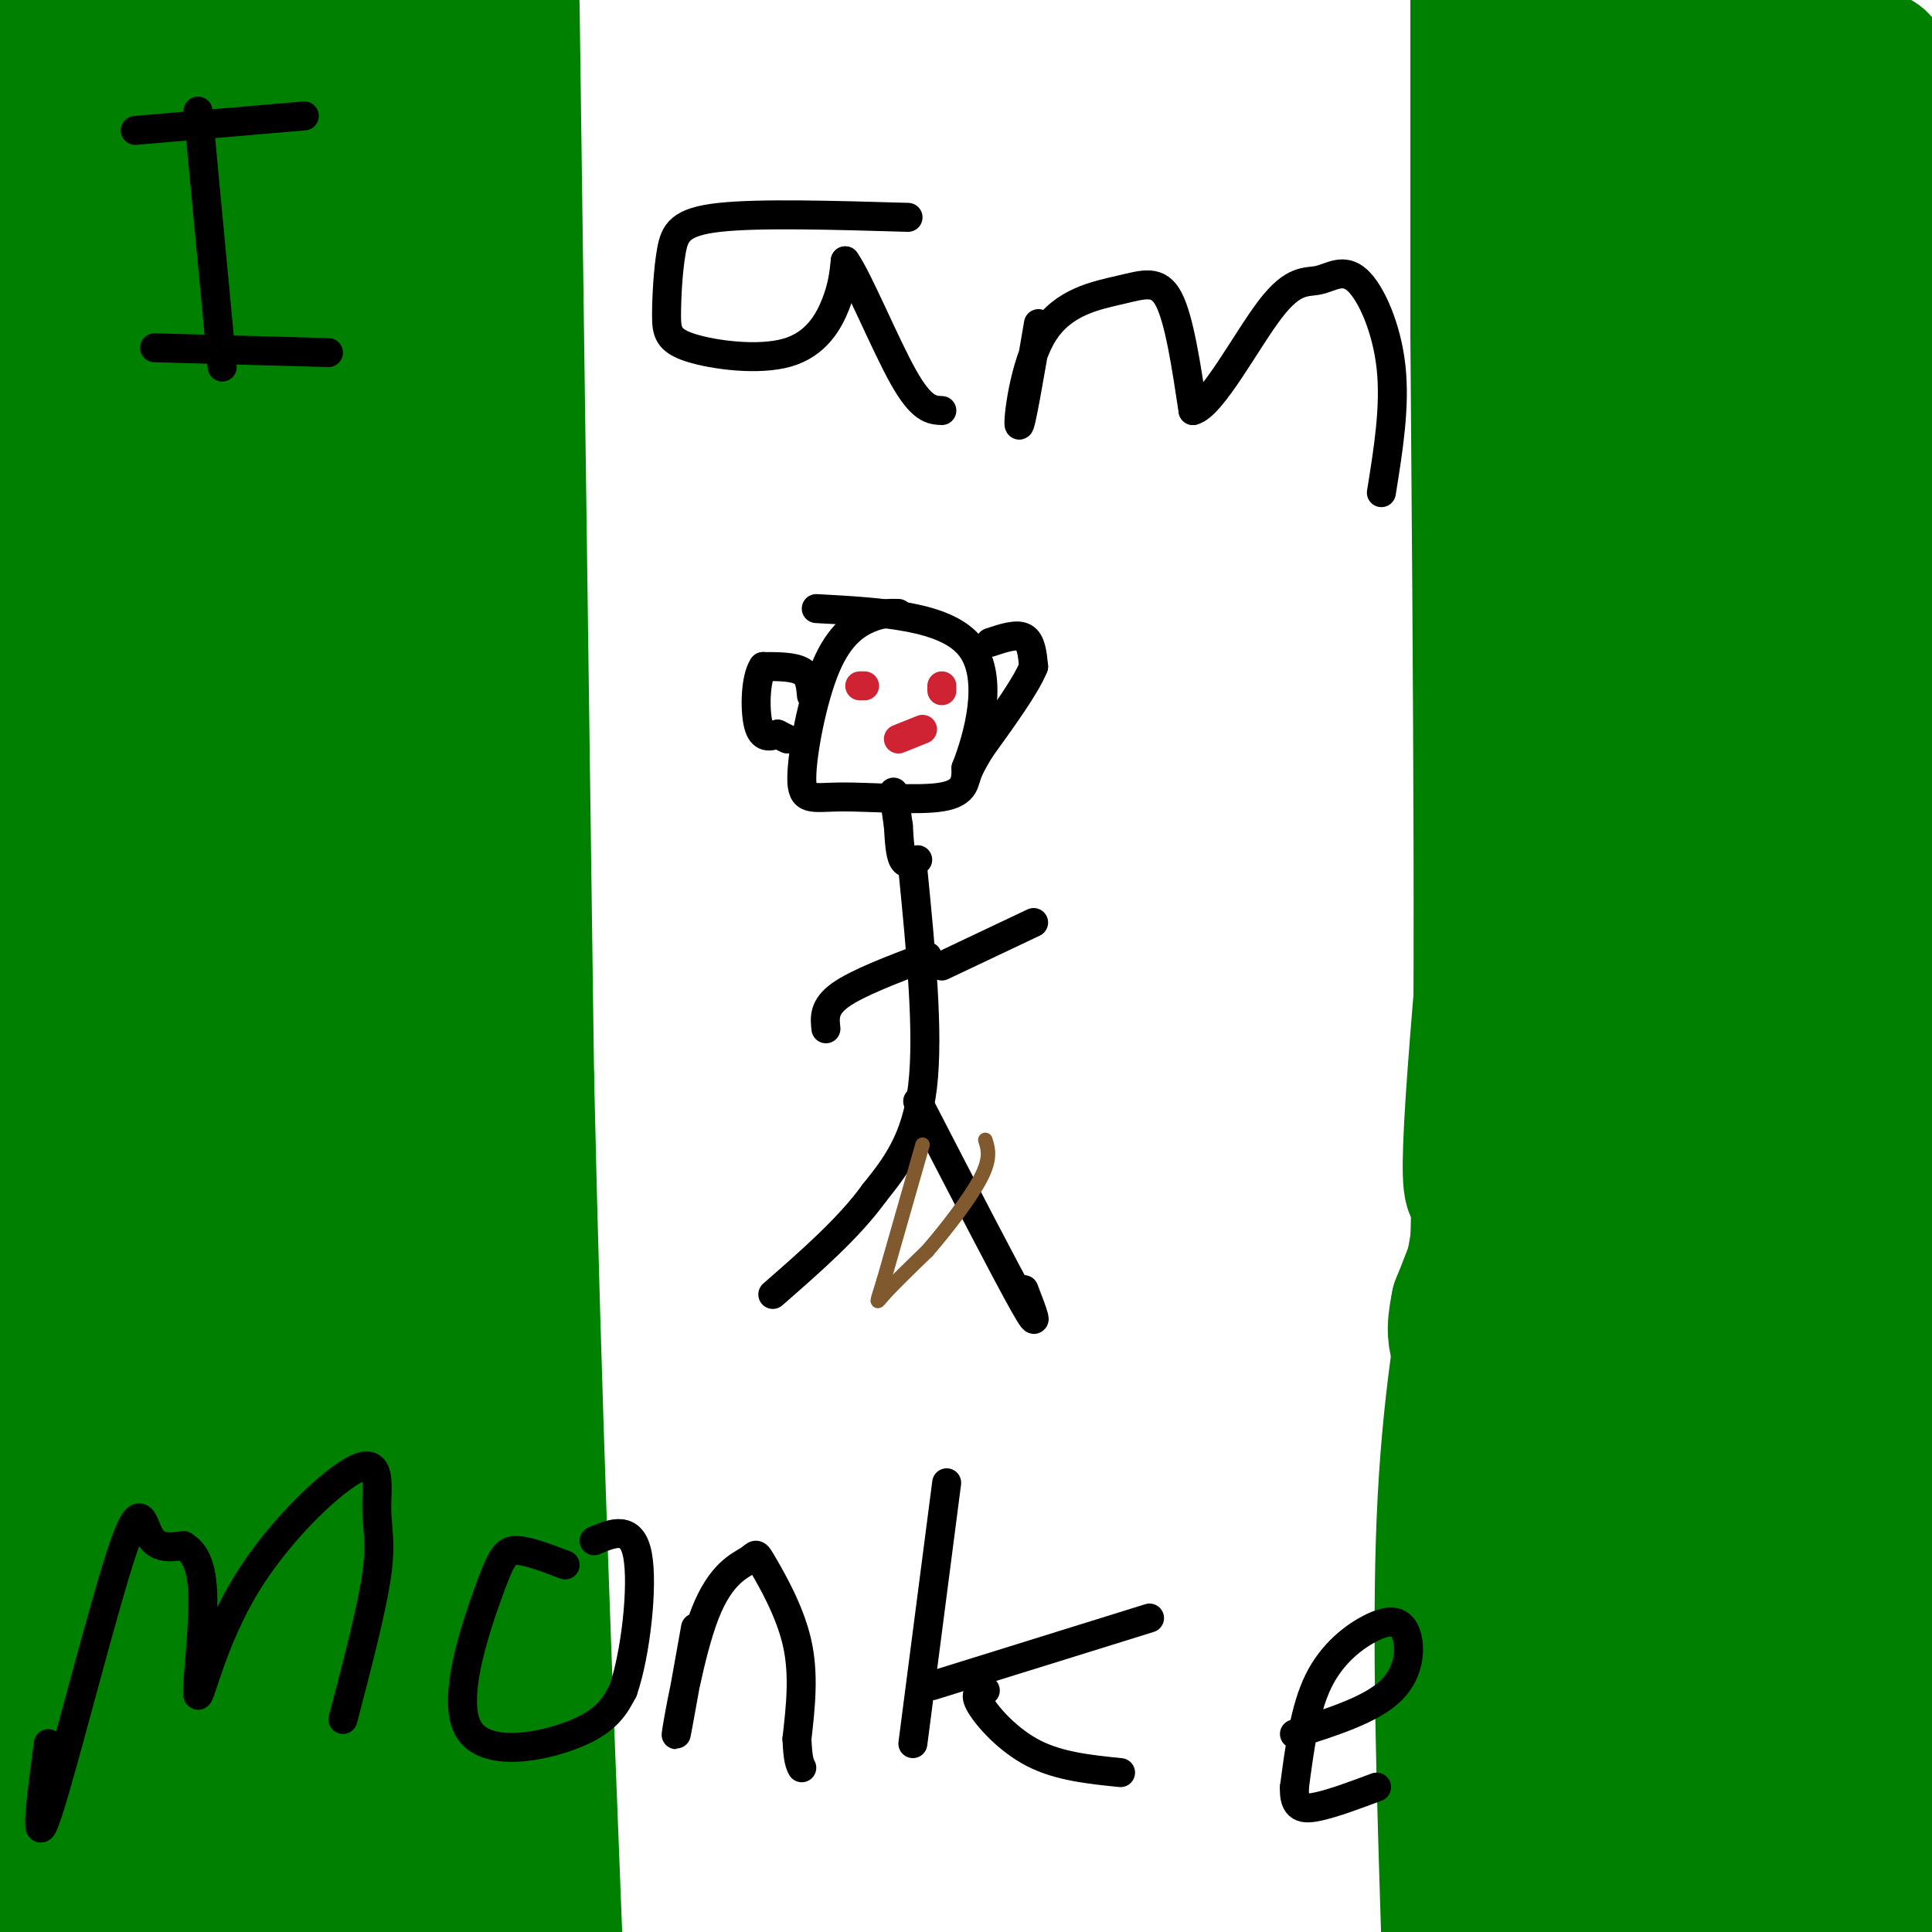 <svg viewBox='0 0 400 400' version='1.1' xmlns='http://www.w3.org/2000/svg' xmlns:xlink='http://www.w3.org/1999/xlink'><g fill='none' stroke='#008000' stroke-width='28' stroke-linecap='round' stroke-linejoin='round'><path d='M106,1c0.000,0.000 3.000,222.000 3,222'/><path d='M109,223c1.500,67.333 3.750,124.667 6,182'/><path d='M300,402c-1.000,-31.417 -2.000,-62.833 -1,-87c1.000,-24.167 4.000,-41.083 7,-58'/><path d='M306,257c1.167,-41.000 0.583,-114.500 0,-188'/><path d='M306,69c0.000,-43.000 0.000,-56.500 0,-70'/><path d='M321,0c5.174,7.868 10.348,15.735 23,17c12.652,1.265 32.783,-4.073 41,-5c8.217,-0.927 4.520,2.558 -2,24c-6.520,21.442 -15.863,60.841 -19,72c-3.137,11.159 -0.069,-5.920 3,-23'/><path d='M367,85c1.885,-21.322 5.098,-63.126 0,-54c-5.098,9.126 -18.508,69.183 -23,78c-4.492,8.817 -0.065,-33.607 0,-64c0.065,-30.393 -4.230,-48.755 -9,-43c-4.770,5.755 -10.015,35.626 -13,60c-2.985,24.374 -3.710,43.250 -4,46c-0.290,2.750 -0.145,-10.625 0,-24'/><path d='M318,84c0.635,-15.304 2.224,-41.565 3,-40c0.776,1.565 0.741,30.955 0,50c-0.741,19.045 -2.188,27.744 4,6c6.188,-21.744 20.012,-73.931 25,-79c4.988,-5.069 1.139,36.980 0,53c-1.139,16.020 0.430,6.010 2,-4'/><path d='M352,70c0.756,-9.111 1.644,-29.889 5,-46c3.356,-16.111 9.178,-27.556 15,-39'/><path d='M377,7c-0.746,35.877 -1.493,71.754 1,64c2.493,-7.754 8.225,-59.140 11,-52c2.775,7.140 2.593,72.807 3,100c0.407,27.193 1.402,15.912 4,0c2.598,-15.912 6.799,-36.456 11,-57'/><path d='M404,90c-9.762,56.222 -19.525,112.443 -22,101c-2.475,-11.443 2.337,-90.552 4,-87c1.663,3.552 0.179,89.764 0,104c-0.179,14.236 0.949,-43.504 0,-65c-0.949,-21.496 -3.974,-6.748 -7,8'/><path d='M379,151c-5.918,17.168 -17.213,56.086 -22,53c-4.787,-3.086 -3.067,-48.178 -3,-67c0.067,-18.822 -1.521,-11.375 -4,7c-2.479,18.375 -5.851,47.679 -7,49c-1.149,1.321 -0.074,-25.339 1,-52'/><path d='M344,141c0.155,-1.386 0.041,21.148 0,32c-0.041,10.852 -0.011,10.022 2,-2c2.011,-12.022 6.003,-35.237 3,-28c-3.003,7.237 -13.001,44.925 -17,52c-3.999,7.075 -2.000,-16.462 0,-40'/><path d='M332,155c-0.641,3.799 -2.242,33.295 -4,44c-1.758,10.705 -3.673,2.617 0,-24c3.673,-26.617 12.933,-71.763 10,-61c-2.933,10.763 -18.059,77.436 -21,80c-2.941,2.564 6.303,-58.982 10,-83c3.697,-24.018 1.849,-10.509 0,3'/><path d='M327,114c-2.601,16.249 -9.103,55.372 -11,52c-1.897,-3.372 0.812,-49.238 -1,-40c-1.812,9.238 -8.146,73.579 -10,102c-1.854,28.421 0.770,20.921 7,-1c6.230,-21.921 16.066,-58.263 20,-70c3.934,-11.737 1.967,1.132 0,14'/><path d='M332,171c-1.103,27.093 -3.860,87.826 1,86c4.860,-1.826 17.336,-66.209 28,-108c10.664,-41.791 19.515,-60.988 23,-60c3.485,0.988 1.604,22.162 -3,49c-4.604,26.838 -11.932,59.341 -11,50c0.932,-9.341 10.123,-60.526 14,-79c3.877,-18.474 2.438,-4.237 1,10'/><path d='M385,119c-4.471,29.953 -16.148,99.834 -20,127c-3.852,27.166 0.123,11.616 3,-11c2.877,-22.616 4.658,-52.299 2,-40c-2.658,12.299 -9.754,66.581 -10,70c-0.246,3.419 6.358,-44.023 9,-60c2.642,-15.977 1.321,-0.488 0,15'/><path d='M369,220c-1.171,21.412 -4.098,67.442 0,58c4.098,-9.442 15.222,-74.356 14,-68c-1.222,6.356 -14.791,83.980 -13,86c1.791,2.020 18.940,-71.566 25,-96c6.060,-24.434 1.030,0.283 -4,25'/><path d='M391,225c-2.191,21.810 -5.667,63.836 -6,59c-0.333,-4.836 2.478,-56.533 4,-55c1.522,1.533 1.756,56.297 2,80c0.244,23.703 0.498,16.344 3,0c2.502,-16.344 7.251,-41.672 12,-67'/><path d='M405,332c-0.583,9.083 -1.167,18.167 -1,10c0.167,-8.167 1.083,-33.583 2,-59'/><path d='M405,300c-5.167,19.250 -10.333,38.500 -10,46c0.333,7.500 6.167,3.250 12,-1'/><path d='M404,234c-8.833,4.917 -17.667,9.833 -27,12c-9.333,2.167 -19.167,1.583 -29,1'/><path d='M348,247c-6.345,1.964 -7.708,6.375 -14,16c-6.292,9.625 -17.512,24.464 -20,45c-2.488,20.536 3.756,46.768 10,73'/><path d='M324,381c2.463,15.322 3.619,17.128 0,18c-3.619,0.872 -12.013,0.812 4,1c16.013,0.188 56.432,0.625 73,0c16.568,-0.625 9.284,-2.313 2,-4'/><path d='M403,396c0.483,-24.880 0.692,-85.079 -1,-115c-1.692,-29.921 -5.285,-29.565 -9,-34c-3.715,-4.435 -7.553,-13.663 -10,-18c-2.447,-4.337 -3.505,-3.783 -8,6c-4.495,9.783 -12.427,28.795 -18,52c-5.573,23.205 -8.786,50.602 -12,78'/><path d='M345,365c-1.864,18.878 -0.525,27.073 0,19c0.525,-8.073 0.235,-32.414 -2,-58c-2.235,-25.586 -6.417,-52.417 -9,-61c-2.583,-8.583 -3.569,1.081 -7,24c-3.431,22.919 -9.308,59.094 -6,51c3.308,-8.094 15.802,-60.455 21,-78c5.198,-17.545 3.099,-0.272 1,17'/><path d='M343,279c0.729,16.109 2.052,47.883 5,70c2.948,22.117 7.522,34.579 9,44c1.478,9.421 -0.140,15.801 4,-5c4.140,-20.801 14.037,-68.784 19,-84c4.963,-15.216 4.990,2.334 5,26c0.010,23.666 0.003,53.449 0,41c-0.003,-12.449 -0.001,-67.128 0,-88c0.001,-20.872 0.000,-7.936 0,5'/><path d='M385,288c-1.595,23.929 -5.583,81.250 -6,95c-0.417,13.750 2.738,-16.071 4,-25c1.262,-8.929 0.631,3.036 0,15'/><path d='M383,373c-0.667,3.167 -2.333,3.583 -4,4'/><path d='M379,377c-1.167,0.833 -2.083,0.917 -3,1'/><path d='M376,378c-3.595,-5.083 -11.083,-18.292 -13,-34c-1.917,-15.708 1.738,-33.917 0,-48c-1.738,-14.083 -8.869,-24.042 -16,-34'/><path d='M347,262c-4.889,-5.600 -9.111,-2.600 -9,-12c0.111,-9.400 4.556,-31.200 9,-53'/><path d='M347,197c1.756,-13.000 1.644,-19.000 -2,-35c-3.644,-16.000 -10.822,-42.000 -18,-68'/><path d='M93,3c0.000,0.000 -16.000,156.000 -16,156'/><path d='M77,159c-2.667,53.833 -1.333,110.417 0,167'/><path d='M77,326c-0.167,42.869 -0.583,66.542 0,45c0.583,-21.542 2.167,-88.298 2,-136c-0.167,-47.702 -2.083,-76.351 -4,-105'/><path d='M75,130c0.489,-28.467 3.711,-47.133 5,-28c1.289,19.133 0.644,76.067 0,133'/><path d='M80,235c0.622,19.178 2.178,0.622 4,21c1.822,20.378 3.911,79.689 6,139'/><path d='M90,395c0.274,22.655 -2.042,9.792 -5,4c-2.958,-5.792 -6.560,-4.512 -15,-4c-8.440,0.512 -21.720,0.256 -35,0'/><path d='M35,395c-11.269,-0.513 -21.941,-1.794 -26,1c-4.059,2.794 -1.505,9.663 -1,-3c0.505,-12.663 -1.040,-44.858 0,-65c1.040,-20.142 4.665,-28.231 6,-59c1.335,-30.769 0.382,-84.220 0,-103c-0.382,-18.780 -0.191,-2.890 0,13'/><path d='M14,179c-3.333,22.000 -11.667,70.500 -20,119'/><path d='M8,339c13.639,-52.480 27.279,-104.961 31,-90c3.721,14.961 -2.476,97.363 1,97c3.476,-0.363 16.625,-83.492 18,-100c1.375,-16.508 -9.023,33.606 -22,72c-12.977,38.394 -28.532,65.068 -35,74c-6.468,8.932 -3.848,0.124 -1,-14c2.848,-14.124 5.924,-33.562 9,-53'/><path d='M9,325c2.010,-13.007 2.535,-19.025 2,-4c-0.535,15.025 -2.132,51.093 0,61c2.132,9.907 7.991,-6.348 13,-24c5.009,-17.652 9.167,-36.700 9,-30c-0.167,6.700 -4.660,39.150 -4,42c0.660,2.850 6.474,-23.900 9,-33c2.526,-9.100 1.763,-0.550 1,8'/><path d='M39,345c-1.151,16.186 -4.529,52.652 2,44c6.529,-8.652 22.967,-62.422 26,-64c3.033,-1.578 -7.337,49.037 -10,55c-2.663,5.963 2.382,-32.725 4,-44c1.618,-11.275 -0.191,4.862 -2,21'/><path d='M59,357c-0.916,8.250 -2.205,18.375 0,5c2.205,-13.375 7.905,-50.249 10,-84c2.095,-33.751 0.584,-64.378 1,-74c0.416,-9.622 2.760,1.762 -1,23c-3.760,21.238 -13.624,52.331 -18,58c-4.376,5.669 -3.264,-14.086 -1,-23c2.264,-8.914 5.679,-6.987 7,-46c1.321,-39.013 0.548,-118.965 1,-145c0.452,-26.035 2.129,1.847 0,34c-2.129,32.153 -8.065,68.576 -14,105'/><path d='M44,210c0.316,-4.266 8.105,-67.429 12,-90c3.895,-22.571 3.896,-4.548 0,36c-3.896,40.548 -11.688,103.622 -14,100c-2.313,-3.622 0.854,-73.940 1,-94c0.146,-20.060 -2.730,10.138 -8,34c-5.270,23.862 -12.934,41.389 -16,41c-3.066,-0.389 -1.533,-18.695 0,-37'/><path d='M19,200c0.533,-27.872 1.864,-79.053 3,-72c1.136,7.053 2.076,72.339 1,104c-1.076,31.661 -4.167,29.696 1,4c5.167,-25.696 18.591,-75.125 24,-70c5.409,5.125 2.802,64.803 2,89c-0.802,24.197 0.199,12.913 6,-7c5.801,-19.913 16.400,-48.457 27,-77'/><path d='M83,171c3.869,1.018 0.042,42.063 0,57c-0.042,14.937 3.700,3.767 7,-14c3.300,-17.767 6.158,-42.129 7,-32c0.842,10.129 -0.331,54.751 -4,54c-3.669,-0.751 -9.835,-46.876 -16,-93'/><path d='M77,143c-5.109,-26.385 -9.883,-45.846 -14,-58c-4.117,-12.154 -7.578,-17.001 -11,-19c-3.422,-1.999 -6.805,-1.150 -8,-4c-1.195,-2.850 -0.200,-9.400 -6,7c-5.800,16.400 -18.393,55.749 -26,92c-7.607,36.251 -10.229,69.404 -10,68c0.229,-1.404 3.307,-37.365 7,-57c3.693,-19.635 8.000,-22.943 14,-54c6.000,-31.057 13.692,-89.861 17,-97c3.308,-7.139 2.231,37.389 -4,75c-6.231,37.611 -17.615,68.306 -29,99'/><path d='M7,195c-1.933,-24.156 7.733,-134.044 7,-162c-0.733,-27.956 -11.867,26.022 -23,80'/><path d='M6,46c3.030,-29.437 6.061,-58.874 6,-41c-0.061,17.874 -3.212,83.059 -4,79c-0.788,-4.059 0.788,-77.362 0,-76c-0.788,1.362 -3.939,77.389 4,87c7.939,9.611 26.970,-47.195 46,-104'/><path d='M57,10c-7.556,32.178 -15.111,64.356 -18,73c-2.889,8.644 -1.111,-6.244 4,-26c5.111,-19.756 13.556,-44.378 22,-69'/><path d='M66,17c-4.199,34.757 -8.398,69.514 -8,63c0.398,-6.514 5.394,-54.298 7,-58c1.606,-3.702 -0.178,36.678 -3,41c-2.822,4.322 -6.683,-27.413 -9,-45c-2.317,-17.587 -3.091,-21.025 -8,-18c-4.909,3.025 -13.955,12.512 -23,22'/><path d='M22,22c-6.762,6.488 -12.167,11.708 -13,9c-0.833,-2.708 2.905,-13.345 9,-21c6.095,-7.655 14.548,-12.327 23,-17'/><path d='M54,0c0.917,3.083 1.833,6.167 5,7c3.167,0.833 8.583,-0.583 14,-2'/><path d='M307,218c1.417,9.667 2.833,19.333 2,28c-0.833,8.667 -3.917,16.333 -7,24'/><path d='M302,270c-1.167,5.500 -0.583,7.250 0,9'/></g>
<g fill='none' stroke='#000000' stroke-width='6' stroke-linecap='round' stroke-linejoin='round'><path d='M189,180c1.667,16.917 3.333,33.833 2,45c-1.333,11.167 -5.667,16.583 -10,22'/><path d='M181,247c-5.167,7.167 -13.083,14.083 -21,21'/><path d='M190,228c9.167,17.750 18.333,35.500 22,42c3.667,6.500 1.833,1.750 0,-3'/><path d='M192,198c-7.250,2.750 -14.500,5.500 -18,8c-3.500,2.500 -3.250,4.750 -3,7'/><path d='M195,200c0.000,0.000 19.000,-9.000 19,-9'/><path d='M186,127c-1.691,-0.042 -3.381,-0.084 -6,1c-2.619,1.084 -6.166,3.293 -9,10c-2.834,6.707 -4.956,17.911 -5,23c-0.044,5.089 1.988,4.062 8,4c6.012,-0.062 16.003,0.839 21,0c4.997,-0.839 4.998,-3.420 5,-6'/><path d='M200,159c2.422,-6.133 5.978,-18.467 1,-25c-4.978,-6.533 -18.489,-7.267 -32,-8'/><path d='M10,361c-1.560,11.780 -3.119,23.560 0,14c3.119,-9.560 10.917,-40.458 15,-53c4.083,-12.542 4.452,-6.726 6,-4c1.548,2.726 4.274,2.363 7,2'/><path d='M38,320c2.116,1.324 3.907,3.636 4,11c0.093,7.364 -1.511,19.782 -1,20c0.511,0.218 3.137,-11.762 10,-23c6.863,-11.238 17.963,-21.734 23,-24c5.037,-2.266 4.010,3.698 4,8c-0.010,4.302 0.997,6.944 0,14c-0.997,7.056 -3.999,18.528 -7,30'/><path d='M117,324c-3.828,-1.461 -7.656,-2.922 -10,-3c-2.344,-0.078 -3.206,1.226 -6,9c-2.794,7.774 -7.522,22.016 -4,28c3.522,5.984 15.292,3.710 22,1c6.708,-2.710 8.354,-5.855 10,-9'/><path d='M129,350c2.622,-7.489 4.178,-21.711 3,-28c-1.178,-6.289 -5.089,-4.644 -9,-3'/><path d='M144,337c-2.106,11.813 -4.213,23.626 -4,22c0.213,-1.626 2.745,-16.693 6,-25c3.255,-8.307 7.233,-9.856 9,-11c1.767,-1.144 1.322,-1.885 3,1c1.678,2.885 5.479,9.396 7,16c1.521,6.604 0.760,13.302 0,20'/><path d='M165,360c0.167,4.333 0.583,5.167 1,6'/><path d='M196,307c0.000,0.000 -7.000,54.000 -7,54'/><path d='M193,349c0.000,0.000 45.000,-14.000 45,-14'/><path d='M204,350c-1.244,0.244 -2.489,0.489 -1,3c1.489,2.511 5.711,7.289 11,10c5.289,2.711 11.644,3.356 18,4'/><path d='M268,359c7.981,-2.528 15.962,-5.056 20,-9c4.038,-3.944 4.134,-9.305 3,-12c-1.134,-2.695 -3.498,-2.726 -7,-1c-3.502,1.726 -8.144,5.207 -11,11c-2.856,5.793 -3.928,13.896 -5,22'/><path d='M268,370c-0.200,4.489 1.800,4.711 5,4c3.200,-0.711 7.600,-2.356 12,-4'/><path d='M41,23c0.000,0.000 5.000,53.000 5,53'/><path d='M28,27c0.000,0.000 35.000,-3.000 35,-3'/><path d='M32,72c0.000,0.000 36.000,1.000 36,1'/><path d='M188,45c-15.384,-0.448 -30.768,-0.897 -39,0c-8.232,0.897 -9.313,3.138 -10,7c-0.687,3.862 -0.980,9.344 -1,13c-0.020,3.656 0.232,5.485 5,7c4.768,1.515 14.053,2.716 20,1c5.947,-1.716 8.556,-6.347 10,-10c1.444,-3.653 1.722,-6.326 2,-9'/><path d='M175,54c2.622,3.622 8.178,17.178 12,24c3.822,6.822 5.911,6.911 8,7'/><path d='M215,67c-1.844,10.775 -3.687,21.550 -4,21c-0.313,-0.550 0.906,-12.426 5,-19c4.094,-6.574 11.064,-7.847 16,-9c4.936,-1.153 7.839,-2.187 10,2c2.161,4.187 3.581,13.593 5,23'/><path d='M247,85c3.889,-0.889 11.111,-14.611 16,-21c4.889,-6.389 7.444,-5.444 10,-6c2.556,-0.556 5.111,-2.611 8,0c2.889,2.611 6.111,9.889 7,18c0.889,8.111 -0.556,17.056 -2,26'/></g>
<g fill='none' stroke='#cf2233' stroke-width='6' stroke-linecap='round' stroke-linejoin='round'><path d='M186,153c0.000,0.000 5.000,-2.000 5,-2'/><path d='M178,142c0.000,0.000 1.000,0.000 1,0'/><path d='M195,143c0.000,0.000 0.000,-1.000 0,-1'/></g>
<g fill='none' stroke='#000000' stroke-width='6' stroke-linecap='round' stroke-linejoin='round'><path d='M190,178c-1.167,0.583 -2.333,1.167 -3,0c-0.667,-1.167 -0.833,-4.083 -1,-7'/><path d='M186,171c-0.333,-2.333 -0.667,-4.667 -1,-7'/><path d='M205,133c2.750,-0.917 5.500,-1.833 7,-1c1.500,0.833 1.750,3.417 2,6'/><path d='M214,138c-1.500,3.833 -6.250,10.417 -11,17'/><path d='M203,155c-2.333,3.833 -2.667,4.917 -3,6'/><path d='M168,144c-0.167,-2.000 -0.333,-4.000 -2,-5c-1.667,-1.000 -4.833,-1.000 -8,-1'/><path d='M158,138c-1.644,2.422 -1.756,8.978 -1,12c0.756,3.022 2.378,2.511 4,2'/><path d='M161,152c1.000,0.500 1.500,0.750 2,1'/></g>
<g fill='none' stroke='#81592f' stroke-width='3' stroke-linecap='round' stroke-linejoin='round'><path d='M191,237c0.000,0.000 -8.000,28.000 -8,28'/><path d='M183,265c-1.644,5.422 -1.756,4.978 0,3c1.756,-1.978 5.378,-5.489 9,-9'/><path d='M192,259c3.800,-4.378 8.800,-10.822 11,-15c2.200,-4.178 1.600,-6.089 1,-8'/></g>
</svg>